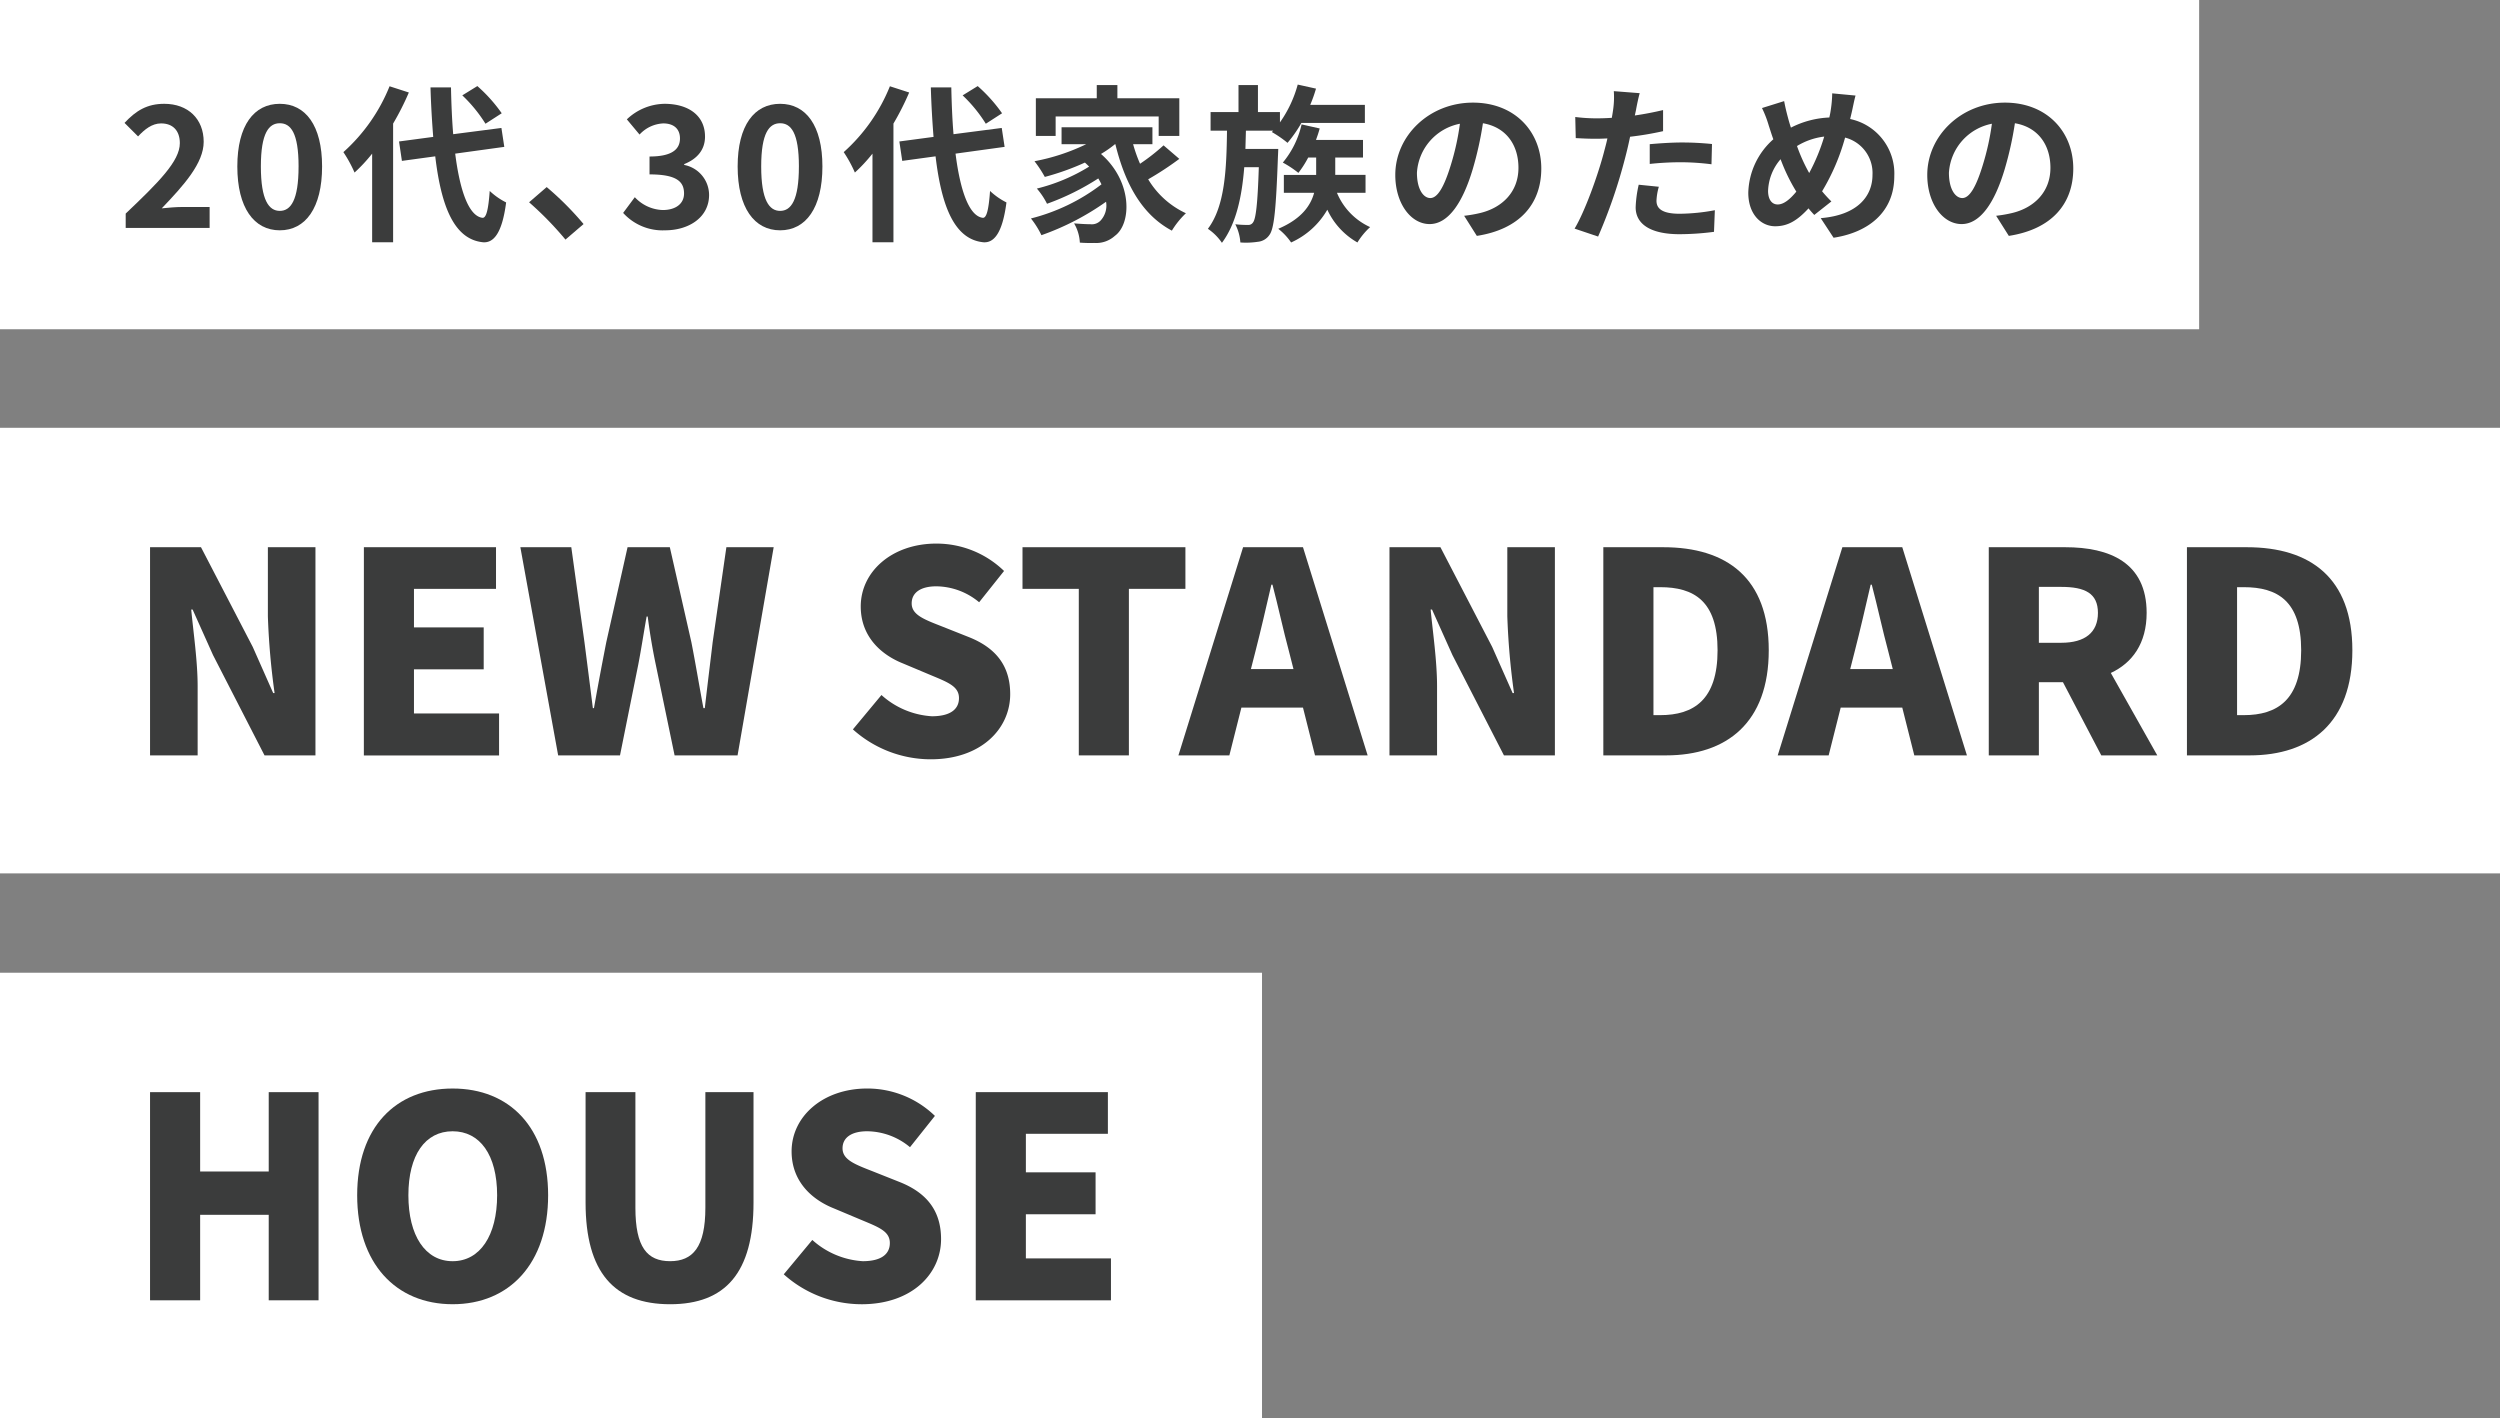 <svg version="1.1" id="txt" xmlns="http://www.w3.org/2000/svg" x="0" y="0" width="453" height="257" style="enable-background:new 0 0 453 257" xml:space="preserve"><rect width="100%" height="100%" fill="#808080" stroke="none"/><style>.st0{fill:#fff}.st1{fill:#3b3c3c}</style><g id="g01"><path id="長方形_58" class="st0" d="M0 77.517h453v80.741H0z"/><path id="パス_9878" class="st1" d="M27.188 99.156h9.232l9.382 18.074 3.7 8.354h.254a130.594 130.594 0 0 1-1.217-13.922V99.156h8.622v37.72h-9.229L38.6 118.699l-3.7-8.253h-.253c.4 4.2 1.165 9.367 1.165 13.924v12.506h-8.624v-37.72z"/><path id="パス_9879" class="st1" d="M65.937 99.156h23.94v7.543H75.011v6.987h12.635v7.6H75.011v8h15.42v7.6h-24.5l.006-37.73z"/><path id="パス_9880" class="st1" d="M94.288 99.156h9.232l2.385 17.214c.507 3.948 1.015 7.9 1.522 11.947h.2c.708-4.051 1.47-8.049 2.231-11.947l3.856-17.214h7.659l3.906 17.214c.76 3.847 1.419 7.9 2.181 11.947h.253c.457-4.051.964-8.049 1.421-11.947l2.485-17.214h8.571l-6.544 37.719h-11.41l-3.4-16.4a109.011 109.011 0 0 1-1.47-8.758h-.2c-.507 2.835-.964 5.873-1.522 8.758l-3.3 16.4h-11.207l-6.849-37.719z"/><path id="パス_9881" class="st1" d="m154.545 132.165 5.174-6.226a15.016 15.016 0 0 0 9.129 3.847c3.347 0 4.919-1.265 4.919-3.29 0-2.177-2.08-2.887-5.325-4.253l-4.818-2.025c-3.955-1.57-7.658-4.86-7.658-10.329 0-6.329 5.679-11.39 13.693-11.39a17.58 17.58 0 0 1 12.275 4.961l-4.515 5.668a12.284 12.284 0 0 0-7.76-2.887c-2.789 0-4.463 1.115-4.463 3.089 0 2.126 2.332 2.937 5.681 4.254l4.715 1.872c4.666 1.872 7.456 5.011 7.456 10.329 0 6.278-5.273 11.8-14.4 11.8a21.131 21.131 0 0 1-14.103-5.42z"/><path id="パス_9882" class="st1" d="M195.478 106.7h-10.2v-7.544h29.519v7.543h-10.243v30.177h-9.076V106.7z"/><path id="パス_9883" class="st1" d="M225.248 99.156h10.853l11.716 37.719h-9.537l-2.179-8.658h-11.16l-2.181 8.658h-9.23l11.718-37.719zm1.419 22.074h7.71l-.812-3.189c-1.014-3.746-1.978-8.253-2.993-12.1h-.2c-.912 3.948-1.928 8.354-2.89 12.1l-.815 3.189z"/><path id="パス_9884" class="st1" d="M251.774 99.156h9.232l9.382 18.074 3.7 8.354h.254a130.594 130.594 0 0 1-1.217-13.922V99.156h8.622v37.72h-9.232l-9.333-18.177-3.7-8.253h-.253c.406 4.2 1.166 9.367 1.166 13.924v12.506h-8.622l.001-37.72z"/><path id="パス_9885" class="st1" d="M290.523 99.156h10.853c11.514 0 19.122 5.57 19.122 18.681s-7.609 19.038-18.615 19.038h-11.36V99.156zm10.3 30.428c6.087 0 10.4-2.784 10.4-11.747s-4.311-11.441-10.4-11.441h-1.217v23.189l1.217-.001z"/><path id="パス_9886" class="st1" d="M333.838 99.156h10.853l11.716 37.719h-9.535l-2.181-8.658h-11.158l-2.181 8.658h-9.227l11.713-37.719zm1.421 22.074h7.708l-.811-3.189c-1.014-3.746-1.978-8.253-2.993-12.1h-.2c-.913 3.948-1.928 8.354-2.892 12.1l-.812 3.189z"/><path id="パス_9887" class="st1" d="M360.364 99.156h13.849c8.062 0 14.758 2.784 14.758 11.9 0 5.518-2.587 9.062-6.492 10.884l8.419 14.936h-10.144l-6.948-13.266h-4.363v13.266h-9.078l-.001-37.72zm13.136 17.315c4.311 0 6.645-1.874 6.645-5.417s-2.334-4.709-6.645-4.709h-4.058v10.127l4.058-.001z"/><path id="パス_9888" class="st1" d="M396.273 99.156h10.853c11.513 0 19.122 5.57 19.122 18.681s-7.609 19.038-18.615 19.038h-11.36V99.156zm10.3 30.428c6.087 0 10.4-2.784 10.4-11.747s-4.311-11.441-10.4-11.441h-1.217v23.189l1.217-.001z"/><path id="長方形_58-2" class="st0" d="M0 176.259h228.676V257H0z"/><path id="パス_9889" class="st1" d="M27.188 197.898h9.078v14.378h12.427v-14.378h9.028v37.717h-9.028v-15.491H36.266v15.492h-9.078v-37.718z"/><path id="パス_9890" class="st1" d="M64.72 216.579c0-12.353 7-19.339 17.3-19.339s17.3 7.037 17.3 19.339c0 12.354-7 19.746-17.3 19.746s-17.3-7.392-17.3-19.746zm25.359 0c0-7.289-3.094-11.594-8.064-11.594S74 209.285 74 216.579s3.045 11.949 8.015 11.949 8.064-4.658 8.064-11.949z"/><path id="パス_9891" class="st1" d="M106.106 217.896v-20h9.029v20.959c0 7.139 2.13 9.671 6.288 9.671 4.109 0 6.39-2.532 6.39-9.671v-20.957h8.724v20c0 12.708-5.073 18.429-15.115 18.429-10.09-.002-15.316-5.723-15.316-18.431z"/><path id="パス_9892" class="st1" d="m142.017 230.906 5.174-6.226a15.016 15.016 0 0 0 9.129 3.847c3.348 0 4.919-1.265 4.919-3.29 0-2.178-2.078-2.887-5.325-4.253l-4.818-2.025c-3.955-1.57-7.658-4.86-7.658-10.329 0-6.329 5.679-11.39 13.693-11.39a17.58 17.58 0 0 1 12.275 4.961l-4.515 5.671a12.279 12.279 0 0 0-7.76-2.887c-2.789 0-4.463 1.115-4.463 3.089 0 2.126 2.334 2.937 5.681 4.253l4.715 1.874c4.666 1.872 7.457 5.011 7.457 10.327 0 6.278-5.275 11.8-14.405 11.8a21.138 21.138 0 0 1-14.099-5.422z"/><path id="パス_9893" class="st1" d="M176.81 197.898h23.939v7.543h-14.86v6.986h12.629v7.6h-12.63v8h15.418v7.594h-24.5l.004-37.723z"/><path id="長方形_57" class="st0" d="M0 0h398.485v59.66H0z"/><path id="パス_9894" class="st1" d="M22.775 38.702c5.917-5.631 9.811-9.486 9.811-12.76 0-2.235-1.228-3.581-3.4-3.581-1.655 0-3 1.1-4.17 2.356l-2.452-2.448c2.084-2.233 4.107-3.459 7.2-3.459 4.292 0 7.143 2.724 7.143 6.885 0 3.856-3.555 7.834-7.6 12.057 1.134-.122 2.637-.245 3.71-.245h4.965v3.8H22.775v-2.605z"/><path id="パス_9895" class="st1" d="M43.003 30.165c0-7.467 3.034-11.354 7.695-11.354 4.661 0 7.664 3.918 7.664 11.354 0 7.5-3 11.568-7.664 11.568s-7.695-4.071-7.695-11.568zm11.1 0c0-6.12-1.442-7.834-3.4-7.834s-3.433 1.713-3.433 7.834c0 6.151 1.471 8.048 3.433 8.048s3.398-1.897 3.398-8.048h.002z"/><path id="パス_9896" class="st1" d="M74.082 16.761a48.56 48.56 0 0 1-2.85 5.631v21.512h-3.8V27.839a28.796 28.796 0 0 1-3.188 3.427 23.447 23.447 0 0 0-2.023-3.7 32.021 32.021 0 0 0 8.369-11.935l3.492 1.13zm8.4 11.078c.86 6.794 2.483 11.322 4.936 11.628.7.061 1.073-1.469 1.318-4.865a12.523 12.523 0 0 0 2.975 2.08c-.766 5.906-2.421 7.314-4.139 7.222-5.18-.49-7.6-6.243-8.706-15.576l-6.04.826-.521-3.52 6.193-.826c-.215-2.754-.4-5.752-.492-8.966h3.713c.061 3 .184 5.876.4 8.476l8.737-1.132.521 3.427-8.895 1.226zm5.487-5.419a26.01 26.01 0 0 0-4.2-5.141l2.728-1.683a27.605 27.605 0 0 1 4.415 4.927l-2.943 1.897z"/><path id="パス_9897" class="st1" d="m95.872 36.653 3.189-2.754a54.99 54.99 0 0 1 6.682 6.7l-3.28 2.815a59.701 59.701 0 0 0-6.591-6.761z"/><path id="パス_9898" class="st1" d="m112.913 38.58 2.115-2.847a7.21 7.21 0 0 0 5.057 2.325c2.3 0 3.863-1.1 3.863-3 0-2.14-1.318-3.457-6.254-3.457V28.36c4.17 0 5.517-1.377 5.517-3.275 0-1.713-1.1-2.723-3.034-2.723a6.211 6.211 0 0 0-4.291 2.019l-2.3-2.754a10.111 10.111 0 0 1 6.807-2.816c4.383 0 7.356 2.143 7.356 5.937 0 2.386-1.408 4.04-3.771 4.988v.153a5.554 5.554 0 0 1 4.508 5.444c0 4.039-3.649 6.4-7.97 6.4a9.65 9.65 0 0 1-7.603-3.153z"/><path id="パス_9899" class="st1" d="M133.662 30.165c0-7.467 3.034-11.354 7.695-11.354 4.661 0 7.664 3.918 7.664 11.354 0 7.5-3 11.568-7.664 11.568s-7.695-4.071-7.695-11.568zm11.1 0c0-6.12-1.441-7.834-3.4-7.834s-3.433 1.713-3.433 7.834c0 6.151 1.471 8.048 3.433 8.048 1.962 0 3.398-1.897 3.398-8.048h.002z"/><path id="パス_9900" class="st1" d="M164.742 16.761a48.246 48.246 0 0 1-2.85 5.631v21.512h-3.8V27.839a28.796 28.796 0 0 1-3.188 3.427 23.447 23.447 0 0 0-2.023-3.7 31.99 31.99 0 0 0 8.369-11.935l3.492 1.13zm8.4 11.078c.858 6.794 2.483 11.322 4.935 11.628.7.061 1.073-1.469 1.319-4.865a12.512 12.512 0 0 0 2.973 2.08c-.766 5.906-2.421 7.314-4.139 7.222-5.18-.49-7.6-6.243-8.706-15.576l-6.039.826-.521-3.52 6.193-.826c-.215-2.754-.4-5.752-.49-8.966h3.71c.061 3 .184 5.876.4 8.476l8.737-1.132.521 3.427-8.893 1.226zm5.488-5.417a26.01 26.01 0 0 0-4.2-5.141l2.729-1.683a27.717 27.717 0 0 1 4.415 4.927l-2.944 1.897z"/><path id="パス_9901" class="st1" d="M213.692 28.788a55.749 55.749 0 0 1-5.641 3.7 15.605 15.605 0 0 0 6.836 6.151 15.299 15.299 0 0 0-2.544 3.153c-5.457-2.908-8.491-8.539-10.24-15.668h-.061c-.8.657-1.651 1.25-2.544 1.774 5.764 5.019 5.549 12.639 2.513 14.841a5.048 5.048 0 0 1-3.739 1.285 25.44 25.44 0 0 1-2.605-.061 7.603 7.603 0 0 0-1.044-3.488c1.166.092 2.147.153 2.944.153a2.182 2.182 0 0 0 1.839-.644 3.99 3.99 0 0 0 1.011-3.427 47.308 47.308 0 0 1-11.71 6.059 15.812 15.812 0 0 0-1.9-3.03 35.27 35.27 0 0 0 12.782-6.182c-.176-.367-.37-.724-.582-1.071a45.25 45.25 0 0 1-9.288 4.591 13.226 13.226 0 0 0-1.839-2.755 33.05 33.05 0 0 0 9.471-3.977c-.245-.245-.489-.49-.766-.734a45.66 45.66 0 0 1-7.266 2.6 21.432 21.432 0 0 0-1.87-2.845 37.12 37.12 0 0 0 9.382-3.09h-4.476v-3.058h16.464v3.061h-3.5a26.998 26.998 0 0 0 1.257 3.549 36.784 36.784 0 0 0 4.26-3.336l2.856 2.449zm-22.411-4.162h-3.584v-6.825h11.035v-2.386h3.739v2.386h11.221v6.824h-3.741v-3.518h-18.67v3.519z"/><path id="パス_9902" class="st1" d="M231.621 26.983s-.032.979-.061 1.438c-.339 9.394-.676 12.975-1.534 14.138a2.836 2.836 0 0 1-2.115 1.254 14.2 14.2 0 0 1-3.158.122 8.479 8.479 0 0 0-.918-3.3c.763.089 1.532.13 2.3.122a.986.986 0 0 0 .918-.46c.492-.642.829-3.182 1.044-10.006h-2.637c-.429 5.386-1.471 10.252-4.046 13.709a9.53 9.53 0 0 0-2.545-2.539c3.1-4.1 3.373-10.8 3.465-17.78h-2.976V20.31h5.059v-4.9h3.523v4.9h3.986v1.868a21.682 21.682 0 0 0 3.222-6.853l3.312.734c-.289 1-.638 1.981-1.044 2.939h9.9v3.274h-11.5a23.351 23.351 0 0 1-2.515 3.612 20.062 20.062 0 0 0-2.85-1.96l.245-.245h-4.936c-.029 1.1-.061 2.2-.09 3.306l5.951-.002zm10.637 7.955a11.797 11.797 0 0 0 6.009 6.212 12.771 12.771 0 0 0-2.3 2.786 13.187 13.187 0 0 1-5.456-5.937 14.337 14.337 0 0 1-6.563 5.936 11.07 11.07 0 0 0-2.328-2.478c4.26-1.807 5.886-4.254 6.5-6.52h-5.486v-3.243h5.854v-3.151h-1.44a18.243 18.243 0 0 1-1.78 2.782 18.837 18.837 0 0 0-2.82-1.866 16.479 16.479 0 0 0 3.4-6.916l3.281.734c-.184.7-.429 1.407-.673 2.08h8.521v3.183h-5.029v3.151h5.488v3.243l-5.178.004z"/><path id="パス_9903" class="st1" d="m267.602 42.742-2.3-3.642c.96-.105 1.912-.268 2.852-.49 3.923-.918 6.99-3.733 6.99-8.2 0-4.224-2.3-7.375-6.438-8.079a61.876 61.876 0 0 1-1.839 8.293c-1.839 6.182-4.476 9.977-7.819 9.977-3.4 0-6.222-3.734-6.222-8.906 0-7.069 6.131-13.1 14.07-13.1 7.6 0 12.385 5.264 12.385 11.935.001 6.459-3.953 11.019-11.679 12.212zm-8.43-6.855c1.289 0 2.483-1.927 3.741-6.059a45.717 45.717 0 0 0 1.624-7.405 9.637 9.637 0 0 0-7.787 8.874c-.002 3.091 1.226 4.591 2.421 4.591l.001-.001z"/><path id="パス_9904" class="st1" d="M296.475 19.761c-.061.337-.153.734-.244 1.163a58.749 58.749 0 0 0 5.118-.979v3.823c-1.973.443-3.969.78-5.978 1.01a71.517 71.517 0 0 1-.919 3.918 94.876 94.876 0 0 1-4.875 14.168l-4.26-1.438c1.839-3.061 4.168-9.487 5.3-13.771.213-.826.46-1.683.644-2.571-.7.032-1.381.061-2.024.061-1.471 0-2.636-.061-3.71-.122l-.09-3.824c1.281.164 2.571.245 3.862.245.889 0 1.809-.031 2.76-.092.123-.673.215-1.255.276-1.745.133-1.024.163-2.06.09-3.09l4.692.367c-.242.825-.519 2.203-.642 2.877zm3.679 16.616c0 1.346.92 2.356 4.2 2.356a36.01 36.01 0 0 0 6.377-.642l-.155 3.918a49.352 49.352 0 0 1-6.254.428c-5.149 0-7.94-1.774-7.94-4.866.051-1.381.237-2.754.553-4.1l3.647.369a10.5 10.5 0 0 0-.428 2.537zm4.659-10.558c1.803.002 3.606.095 5.4.277l-.092 3.671a45.127 45.127 0 0 0-5.272-.367 52.674 52.674 0 0 0-5.917.306v-3.58c1.713-.153 3.92-.308 5.881-.307z"/><path id="パス_9905" class="st1" d="M335.522 20.402c-.092.4-.184.766-.276 1.164a10.09 10.09 0 0 1 8 10.343c0 6.488-4.63 10.191-11 11.17l-2.331-3.551c6.714-.551 9.38-4.008 9.38-7.834a6.623 6.623 0 0 0-4.965-6.763 38.737 38.737 0 0 1-4.168 9.732 23.97 23.97 0 0 0 1.684 1.836l-3.1 2.448c-.368-.4-.736-.8-1.042-1.193-2.055 2.233-3.771 3.243-6.038 3.243-2.547 0-4.876-2.142-4.876-6.088a13.369 13.369 0 0 1 4.538-9.671c-.306-.826-.553-1.652-.827-2.478a19.627 19.627 0 0 0-1.228-3.184l4.015-1.254c.184 1.01.429 2.019.676 2.939.152.581.336 1.224.552 1.866a16.714 16.714 0 0 1 6.957-1.836c.123-.52.216-1.011.277-1.469.149-.962.231-1.934.245-2.908l4.23.4c-.243.824-.519 2.323-.703 3.088zm-13.4 16.648c1.1 0 2.237-.948 3.373-2.325a32.995 32.995 0 0 1-2.852-5.876 9.231 9.231 0 0 0-2.268 5.753c.004 1.499.647 2.448 1.751 2.448h-.004zm5.7-5.692a35.19 35.19 0 0 0 2.728-6.61 12.292 12.292 0 0 0-4.935 1.713 31.366 31.366 0 0 0 2.213 4.897h-.006z"/><path id="パス_9906" class="st1" d="m363.998 42.742-2.3-3.642a23.703 23.703 0 0 0 2.85-.49c3.923-.918 6.99-3.733 6.99-8.2 0-4.224-2.3-7.375-6.438-8.079a61.876 61.876 0 0 1-1.839 8.293c-1.839 6.182-4.476 9.977-7.817 9.977-3.4 0-6.223-3.734-6.223-8.906 0-7.069 6.131-13.1 14.071-13.1 7.6 0 12.385 5.264 12.385 11.935.002 6.459-3.952 11.019-11.679 12.212zm-8.43-6.855c1.287 0 2.484-1.927 3.739-6.059a45.935 45.935 0 0 0 1.626-7.405 9.637 9.637 0 0 0-7.787 8.874c-.004 3.091 1.225 4.591 2.422 4.59z"/></g></svg>